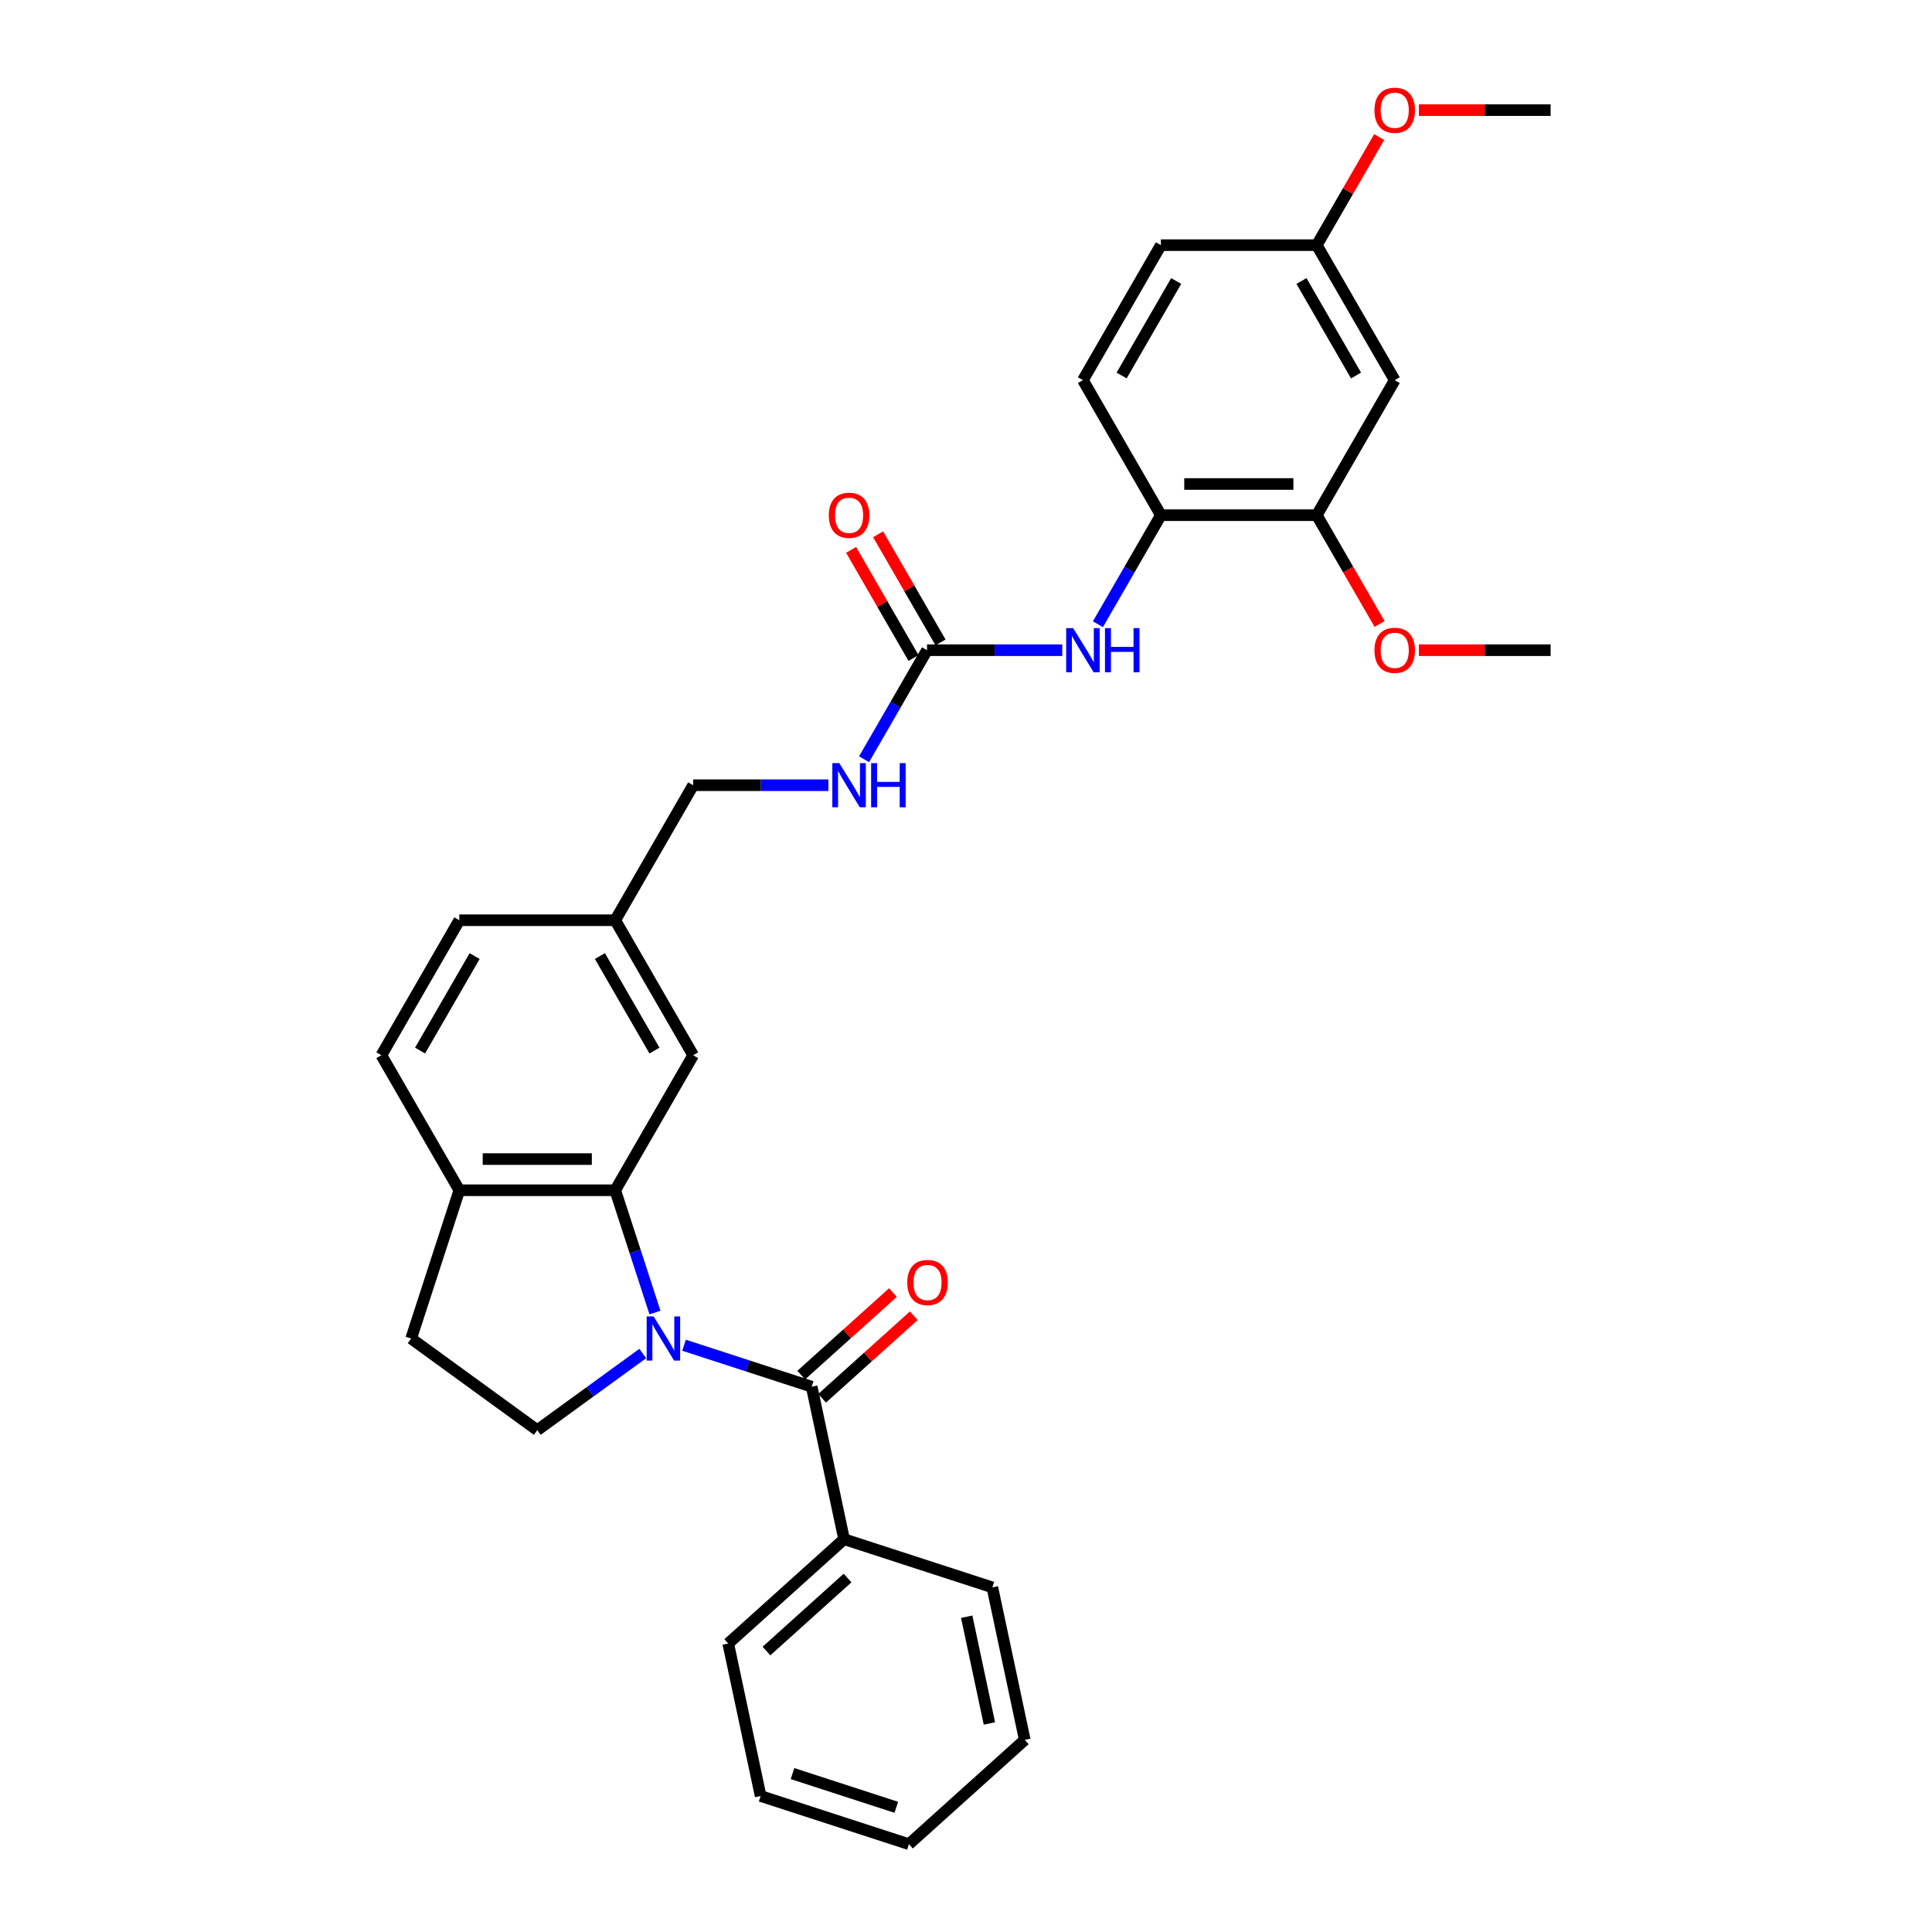 <?xml version='1.0' encoding='iso-8859-1'?>
<svg version='1.1' baseProfile='full'
              xmlns='http://www.w3.org/2000/svg'
                      xmlns:rdkit='http://www.rdkit.org/xml'
                      xmlns:xlink='http://www.w3.org/1999/xlink'
                  xml:space='preserve'
width='1000px' height='1000px' viewBox='0 0 1000 1000'>
<!-- END OF HEADER -->
<rect style='opacity:1.0;fill:#FFFFFF;stroke:none' width='1000' height='1000' x='0' y='0'> </rect>
<path class='bond-0' d='M 354.058,696.289 L 387.089,707.022' style='fill:none;fill-rule:evenodd;stroke:#0000FF;stroke-width:6px;stroke-linecap:butt;stroke-linejoin:miter;stroke-opacity:1' />
<path class='bond-0' d='M 387.089,707.022 L 420.119,717.754' style='fill:none;fill-rule:evenodd;stroke:#000000;stroke-width:6px;stroke-linecap:butt;stroke-linejoin:miter;stroke-opacity:1' />
<path class='bond-1' d='M 339.006,679.374 L 328.723,647.724' style='fill:none;fill-rule:evenodd;stroke:#0000FF;stroke-width:6px;stroke-linecap:butt;stroke-linejoin:miter;stroke-opacity:1' />
<path class='bond-1' d='M 328.723,647.724 L 318.439,616.074' style='fill:none;fill-rule:evenodd;stroke:#000000;stroke-width:6px;stroke-linecap:butt;stroke-linejoin:miter;stroke-opacity:1' />
<path class='bond-4' d='M 332.691,700.58 L 305.391,720.415' style='fill:none;fill-rule:evenodd;stroke:#0000FF;stroke-width:6px;stroke-linecap:butt;stroke-linejoin:miter;stroke-opacity:1' />
<path class='bond-4' d='M 305.391,720.415 L 278.092,740.249' style='fill:none;fill-rule:evenodd;stroke:#000000;stroke-width:6px;stroke-linecap:butt;stroke-linejoin:miter;stroke-opacity:1' />
<path class='bond-11' d='M 425.518,723.751 L 449.248,702.384' style='fill:none;fill-rule:evenodd;stroke:#000000;stroke-width:6px;stroke-linecap:butt;stroke-linejoin:miter;stroke-opacity:1' />
<path class='bond-11' d='M 449.248,702.384 L 472.978,681.018' style='fill:none;fill-rule:evenodd;stroke:#FF0000;stroke-width:6px;stroke-linecap:butt;stroke-linejoin:miter;stroke-opacity:1' />
<path class='bond-11' d='M 414.72,711.757 L 438.449,690.391' style='fill:none;fill-rule:evenodd;stroke:#000000;stroke-width:6px;stroke-linecap:butt;stroke-linejoin:miter;stroke-opacity:1' />
<path class='bond-11' d='M 438.449,690.391 L 462.179,669.024' style='fill:none;fill-rule:evenodd;stroke:#FF0000;stroke-width:6px;stroke-linecap:butt;stroke-linejoin:miter;stroke-opacity:1' />
<path class='bond-12' d='M 420.119,717.754 L 436.896,796.684' style='fill:none;fill-rule:evenodd;stroke:#000000;stroke-width:6px;stroke-linecap:butt;stroke-linejoin:miter;stroke-opacity:1' />
<path class='bond-7' d='M 318.439,616.074 L 237.745,616.074' style='fill:none;fill-rule:evenodd;stroke:#000000;stroke-width:6px;stroke-linecap:butt;stroke-linejoin:miter;stroke-opacity:1' />
<path class='bond-7' d='M 306.335,599.935 L 249.849,599.935' style='fill:none;fill-rule:evenodd;stroke:#000000;stroke-width:6px;stroke-linecap:butt;stroke-linejoin:miter;stroke-opacity:1' />
<path class='bond-9' d='M 318.439,616.074 L 358.786,546.191' style='fill:none;fill-rule:evenodd;stroke:#000000;stroke-width:6px;stroke-linecap:butt;stroke-linejoin:miter;stroke-opacity:1' />
<path class='bond-2' d='M 479.827,336.542 L 463.534,364.761' style='fill:none;fill-rule:evenodd;stroke:#000000;stroke-width:6px;stroke-linecap:butt;stroke-linejoin:miter;stroke-opacity:1' />
<path class='bond-2' d='M 463.534,364.761 L 447.241,392.981' style='fill:none;fill-rule:evenodd;stroke:#0000FF;stroke-width:6px;stroke-linecap:butt;stroke-linejoin:miter;stroke-opacity:1' />
<path class='bond-3' d='M 479.827,336.542 L 514.832,336.542' style='fill:none;fill-rule:evenodd;stroke:#000000;stroke-width:6px;stroke-linecap:butt;stroke-linejoin:miter;stroke-opacity:1' />
<path class='bond-3' d='M 514.832,336.542 L 549.837,336.542' style='fill:none;fill-rule:evenodd;stroke:#0000FF;stroke-width:6px;stroke-linecap:butt;stroke-linejoin:miter;stroke-opacity:1' />
<path class='bond-13' d='M 486.815,332.507 L 470.662,304.529' style='fill:none;fill-rule:evenodd;stroke:#000000;stroke-width:6px;stroke-linecap:butt;stroke-linejoin:miter;stroke-opacity:1' />
<path class='bond-13' d='M 470.662,304.529 L 454.509,276.552' style='fill:none;fill-rule:evenodd;stroke:#FF0000;stroke-width:6px;stroke-linecap:butt;stroke-linejoin:miter;stroke-opacity:1' />
<path class='bond-13' d='M 472.838,340.576 L 456.685,312.599' style='fill:none;fill-rule:evenodd;stroke:#000000;stroke-width:6px;stroke-linecap:butt;stroke-linejoin:miter;stroke-opacity:1' />
<path class='bond-13' d='M 456.685,312.599 L 440.532,284.621' style='fill:none;fill-rule:evenodd;stroke:#FF0000;stroke-width:6px;stroke-linecap:butt;stroke-linejoin:miter;stroke-opacity:1' />
<path class='bond-5' d='M 568.282,323.098 L 584.575,294.878' style='fill:none;fill-rule:evenodd;stroke:#0000FF;stroke-width:6px;stroke-linecap:butt;stroke-linejoin:miter;stroke-opacity:1' />
<path class='bond-5' d='M 584.575,294.878 L 600.867,266.659' style='fill:none;fill-rule:evenodd;stroke:#000000;stroke-width:6px;stroke-linecap:butt;stroke-linejoin:miter;stroke-opacity:1' />
<path class='bond-14' d='M 278.092,740.249 L 212.809,692.818' style='fill:none;fill-rule:evenodd;stroke:#000000;stroke-width:6px;stroke-linecap:butt;stroke-linejoin:miter;stroke-opacity:1' />
<path class='bond-6' d='M 600.867,266.659 L 681.561,266.659' style='fill:none;fill-rule:evenodd;stroke:#000000;stroke-width:6px;stroke-linecap:butt;stroke-linejoin:miter;stroke-opacity:1' />
<path class='bond-6' d='M 612.971,250.52 L 669.457,250.52' style='fill:none;fill-rule:evenodd;stroke:#000000;stroke-width:6px;stroke-linecap:butt;stroke-linejoin:miter;stroke-opacity:1' />
<path class='bond-15' d='M 600.867,266.659 L 560.52,196.776' style='fill:none;fill-rule:evenodd;stroke:#000000;stroke-width:6px;stroke-linecap:butt;stroke-linejoin:miter;stroke-opacity:1' />
<path class='bond-8' d='M 681.561,266.659 L 721.908,196.776' style='fill:none;fill-rule:evenodd;stroke:#000000;stroke-width:6px;stroke-linecap:butt;stroke-linejoin:miter;stroke-opacity:1' />
<path class='bond-21' d='M 681.561,266.659 L 697.817,294.814' style='fill:none;fill-rule:evenodd;stroke:#000000;stroke-width:6px;stroke-linecap:butt;stroke-linejoin:miter;stroke-opacity:1' />
<path class='bond-21' d='M 697.817,294.814 L 714.072,322.969' style='fill:none;fill-rule:evenodd;stroke:#FF0000;stroke-width:6px;stroke-linecap:butt;stroke-linejoin:miter;stroke-opacity:1' />
<path class='bond-16' d='M 237.745,616.074 L 197.398,546.191' style='fill:none;fill-rule:evenodd;stroke:#000000;stroke-width:6px;stroke-linecap:butt;stroke-linejoin:miter;stroke-opacity:1' />
<path class='bond-31' d='M 237.745,616.074 L 212.809,692.818' style='fill:none;fill-rule:evenodd;stroke:#000000;stroke-width:6px;stroke-linecap:butt;stroke-linejoin:miter;stroke-opacity:1' />
<path class='bond-34' d='M 721.908,196.776 L 681.561,126.893' style='fill:none;fill-rule:evenodd;stroke:#000000;stroke-width:6px;stroke-linecap:butt;stroke-linejoin:miter;stroke-opacity:1' />
<path class='bond-34' d='M 701.88,194.363 L 673.637,145.445' style='fill:none;fill-rule:evenodd;stroke:#000000;stroke-width:6px;stroke-linecap:butt;stroke-linejoin:miter;stroke-opacity:1' />
<path class='bond-18' d='M 358.786,546.191 L 318.439,476.308' style='fill:none;fill-rule:evenodd;stroke:#000000;stroke-width:6px;stroke-linecap:butt;stroke-linejoin:miter;stroke-opacity:1' />
<path class='bond-18' d='M 338.757,543.778 L 310.514,494.86' style='fill:none;fill-rule:evenodd;stroke:#000000;stroke-width:6px;stroke-linecap:butt;stroke-linejoin:miter;stroke-opacity:1' />
<path class='bond-10' d='M 428.796,406.425 L 393.791,406.425' style='fill:none;fill-rule:evenodd;stroke:#0000FF;stroke-width:6px;stroke-linecap:butt;stroke-linejoin:miter;stroke-opacity:1' />
<path class='bond-10' d='M 393.791,406.425 L 358.786,406.425' style='fill:none;fill-rule:evenodd;stroke:#000000;stroke-width:6px;stroke-linecap:butt;stroke-linejoin:miter;stroke-opacity:1' />
<path class='bond-24' d='M 436.896,796.684 L 376.929,850.679' style='fill:none;fill-rule:evenodd;stroke:#000000;stroke-width:6px;stroke-linecap:butt;stroke-linejoin:miter;stroke-opacity:1' />
<path class='bond-24' d='M 438.7,816.777 L 396.723,854.573' style='fill:none;fill-rule:evenodd;stroke:#000000;stroke-width:6px;stroke-linecap:butt;stroke-linejoin:miter;stroke-opacity:1' />
<path class='bond-25' d='M 436.896,796.684 L 513.641,821.62' style='fill:none;fill-rule:evenodd;stroke:#000000;stroke-width:6px;stroke-linecap:butt;stroke-linejoin:miter;stroke-opacity:1' />
<path class='bond-20' d='M 560.52,196.776 L 600.867,126.893' style='fill:none;fill-rule:evenodd;stroke:#000000;stroke-width:6px;stroke-linecap:butt;stroke-linejoin:miter;stroke-opacity:1' />
<path class='bond-20' d='M 580.549,194.363 L 608.792,145.445' style='fill:none;fill-rule:evenodd;stroke:#000000;stroke-width:6px;stroke-linecap:butt;stroke-linejoin:miter;stroke-opacity:1' />
<path class='bond-32' d='M 197.398,546.191 L 237.745,476.308' style='fill:none;fill-rule:evenodd;stroke:#000000;stroke-width:6px;stroke-linecap:butt;stroke-linejoin:miter;stroke-opacity:1' />
<path class='bond-32' d='M 217.427,543.778 L 245.669,494.86' style='fill:none;fill-rule:evenodd;stroke:#000000;stroke-width:6px;stroke-linecap:butt;stroke-linejoin:miter;stroke-opacity:1' />
<path class='bond-17' d='M 681.561,126.893 L 600.867,126.893' style='fill:none;fill-rule:evenodd;stroke:#000000;stroke-width:6px;stroke-linecap:butt;stroke-linejoin:miter;stroke-opacity:1' />
<path class='bond-23' d='M 681.561,126.893 L 697.714,98.915' style='fill:none;fill-rule:evenodd;stroke:#000000;stroke-width:6px;stroke-linecap:butt;stroke-linejoin:miter;stroke-opacity:1' />
<path class='bond-23' d='M 697.714,98.915 L 713.867,70.938' style='fill:none;fill-rule:evenodd;stroke:#FF0000;stroke-width:6px;stroke-linecap:butt;stroke-linejoin:miter;stroke-opacity:1' />
<path class='bond-19' d='M 318.439,476.308 L 358.786,406.425' style='fill:none;fill-rule:evenodd;stroke:#000000;stroke-width:6px;stroke-linecap:butt;stroke-linejoin:miter;stroke-opacity:1' />
<path class='bond-22' d='M 318.439,476.308 L 237.745,476.308' style='fill:none;fill-rule:evenodd;stroke:#000000;stroke-width:6px;stroke-linecap:butt;stroke-linejoin:miter;stroke-opacity:1' />
<path class='bond-26' d='M 734.416,336.542 L 768.509,336.542' style='fill:none;fill-rule:evenodd;stroke:#FF0000;stroke-width:6px;stroke-linecap:butt;stroke-linejoin:miter;stroke-opacity:1' />
<path class='bond-26' d='M 768.509,336.542 L 802.602,336.542' style='fill:none;fill-rule:evenodd;stroke:#000000;stroke-width:6px;stroke-linecap:butt;stroke-linejoin:miter;stroke-opacity:1' />
<path class='bond-27' d='M 734.416,57.01 L 768.509,57.01' style='fill:none;fill-rule:evenodd;stroke:#FF0000;stroke-width:6px;stroke-linecap:butt;stroke-linejoin:miter;stroke-opacity:1' />
<path class='bond-27' d='M 768.509,57.01 L 802.602,57.01' style='fill:none;fill-rule:evenodd;stroke:#000000;stroke-width:6px;stroke-linecap:butt;stroke-linejoin:miter;stroke-opacity:1' />
<path class='bond-29' d='M 376.929,850.679 L 393.706,929.61' style='fill:none;fill-rule:evenodd;stroke:#000000;stroke-width:6px;stroke-linecap:butt;stroke-linejoin:miter;stroke-opacity:1' />
<path class='bond-28' d='M 513.641,821.62 L 530.418,900.551' style='fill:none;fill-rule:evenodd;stroke:#000000;stroke-width:6px;stroke-linecap:butt;stroke-linejoin:miter;stroke-opacity:1' />
<path class='bond-28' d='M 500.371,836.815 L 512.115,892.067' style='fill:none;fill-rule:evenodd;stroke:#000000;stroke-width:6px;stroke-linecap:butt;stroke-linejoin:miter;stroke-opacity:1' />
<path class='bond-30' d='M 530.418,900.551 L 470.451,954.545' style='fill:none;fill-rule:evenodd;stroke:#000000;stroke-width:6px;stroke-linecap:butt;stroke-linejoin:miter;stroke-opacity:1' />
<path class='bond-33' d='M 393.706,929.61 L 470.451,954.545' style='fill:none;fill-rule:evenodd;stroke:#000000;stroke-width:6px;stroke-linecap:butt;stroke-linejoin:miter;stroke-opacity:1' />
<path class='bond-33' d='M 410.205,918.001 L 463.926,935.456' style='fill:none;fill-rule:evenodd;stroke:#000000;stroke-width:6px;stroke-linecap:butt;stroke-linejoin:miter;stroke-opacity:1' />
<path  class='atom-0' d='M 338.323 681.392
L 345.811 693.496
Q 346.554 694.69, 347.748 696.853
Q 348.942 699.015, 349.007 699.144
L 349.007 681.392
L 352.041 681.392
L 352.041 704.244
L 348.91 704.244
L 340.873 691.011
Q 339.937 689.461, 338.936 687.686
Q 337.968 685.911, 337.678 685.362
L 337.678 704.244
L 334.708 704.244
L 334.708 681.392
L 338.323 681.392
' fill='#0000FF'/>
<path  class='atom-4' d='M 555.469 325.116
L 562.957 337.22
Q 563.7 338.414, 564.894 340.576
Q 566.088 342.739, 566.153 342.868
L 566.153 325.116
L 569.187 325.116
L 569.187 347.968
L 566.056 347.968
L 558.019 334.734
Q 557.083 333.185, 556.082 331.41
Q 555.114 329.634, 554.823 329.086
L 554.823 347.968
L 551.854 347.968
L 551.854 325.116
L 555.469 325.116
' fill='#0000FF'/>
<path  class='atom-4' d='M 571.931 325.116
L 575.029 325.116
L 575.029 334.831
L 586.714 334.831
L 586.714 325.116
L 589.812 325.116
L 589.812 347.968
L 586.714 347.968
L 586.714 337.413
L 575.029 337.413
L 575.029 347.968
L 571.931 347.968
L 571.931 325.116
' fill='#0000FF'/>
<path  class='atom-11' d='M 434.428 394.998
L 441.917 407.103
Q 442.659 408.297, 443.853 410.459
Q 445.047 412.622, 445.112 412.751
L 445.112 394.998
L 448.146 394.998
L 448.146 417.851
L 445.015 417.851
L 436.978 404.617
Q 436.042 403.068, 435.041 401.293
Q 434.073 399.517, 433.783 398.969
L 433.783 417.851
L 430.813 417.851
L 430.813 394.998
L 434.428 394.998
' fill='#0000FF'/>
<path  class='atom-11' d='M 450.89 394.998
L 453.988 394.998
L 453.988 404.714
L 465.673 404.714
L 465.673 394.998
L 468.771 394.998
L 468.771 417.851
L 465.673 417.851
L 465.673 407.296
L 453.988 407.296
L 453.988 417.851
L 450.89 417.851
L 450.89 394.998
' fill='#0000FF'/>
<path  class='atom-12' d='M 469.596 663.824
Q 469.596 658.336, 472.307 655.27
Q 475.019 652.204, 480.086 652.204
Q 485.154 652.204, 487.865 655.27
Q 490.576 658.336, 490.576 663.824
Q 490.576 669.375, 487.833 672.539
Q 485.089 675.67, 480.086 675.67
Q 475.051 675.67, 472.307 672.539
Q 469.596 669.408, 469.596 663.824
M 480.086 673.087
Q 483.572 673.087, 485.444 670.763
Q 487.349 668.407, 487.349 663.824
Q 487.349 659.337, 485.444 657.078
Q 483.572 654.786, 480.086 654.786
Q 476.6 654.786, 474.696 657.045
Q 472.824 659.305, 472.824 663.824
Q 472.824 668.439, 474.696 670.763
Q 476.6 673.087, 480.086 673.087
' fill='#FF0000'/>
<path  class='atom-14' d='M 428.989 266.723
Q 428.989 261.236, 431.701 258.17
Q 434.412 255.103, 439.48 255.103
Q 444.547 255.103, 447.258 258.17
Q 449.97 261.236, 449.97 266.723
Q 449.97 272.275, 447.226 275.438
Q 444.483 278.569, 439.48 278.569
Q 434.444 278.569, 431.701 275.438
Q 428.989 272.307, 428.989 266.723
M 439.48 275.987
Q 442.966 275.987, 444.838 273.663
Q 446.742 271.307, 446.742 266.723
Q 446.742 262.237, 444.838 259.977
Q 442.966 257.686, 439.48 257.686
Q 435.994 257.686, 434.089 259.945
Q 432.217 262.204, 432.217 266.723
Q 432.217 271.339, 434.089 273.663
Q 435.994 275.987, 439.48 275.987
' fill='#FF0000'/>
<path  class='atom-22' d='M 711.418 336.606
Q 711.418 331.119, 714.129 328.053
Q 716.841 324.986, 721.908 324.986
Q 726.976 324.986, 729.687 328.053
Q 732.398 331.119, 732.398 336.606
Q 732.398 342.158, 729.655 345.321
Q 726.911 348.452, 721.908 348.452
Q 716.873 348.452, 714.129 345.321
Q 711.418 342.19, 711.418 336.606
M 721.908 345.87
Q 725.394 345.87, 727.266 343.546
Q 729.171 341.19, 729.171 336.606
Q 729.171 332.12, 727.266 329.86
Q 725.394 327.569, 721.908 327.569
Q 718.422 327.569, 716.518 329.828
Q 714.646 332.087, 714.646 336.606
Q 714.646 341.222, 716.518 343.546
Q 718.422 345.87, 721.908 345.87
' fill='#FF0000'/>
<path  class='atom-24' d='M 711.418 57.075
Q 711.418 51.587, 714.129 48.521
Q 716.841 45.455, 721.908 45.455
Q 726.976 45.455, 729.687 48.521
Q 732.398 51.587, 732.398 57.075
Q 732.398 62.626, 729.655 65.789
Q 726.911 68.92, 721.908 68.92
Q 716.873 68.92, 714.129 65.789
Q 711.418 62.658, 711.418 57.075
M 721.908 66.338
Q 725.394 66.338, 727.266 64.014
Q 729.171 61.658, 729.171 57.075
Q 729.171 52.588, 727.266 50.328
Q 725.394 48.037, 721.908 48.037
Q 718.422 48.037, 716.518 50.296
Q 714.646 52.556, 714.646 57.075
Q 714.646 61.69, 716.518 64.014
Q 718.422 66.338, 721.908 66.338
' fill='#FF0000'/>
</svg>
